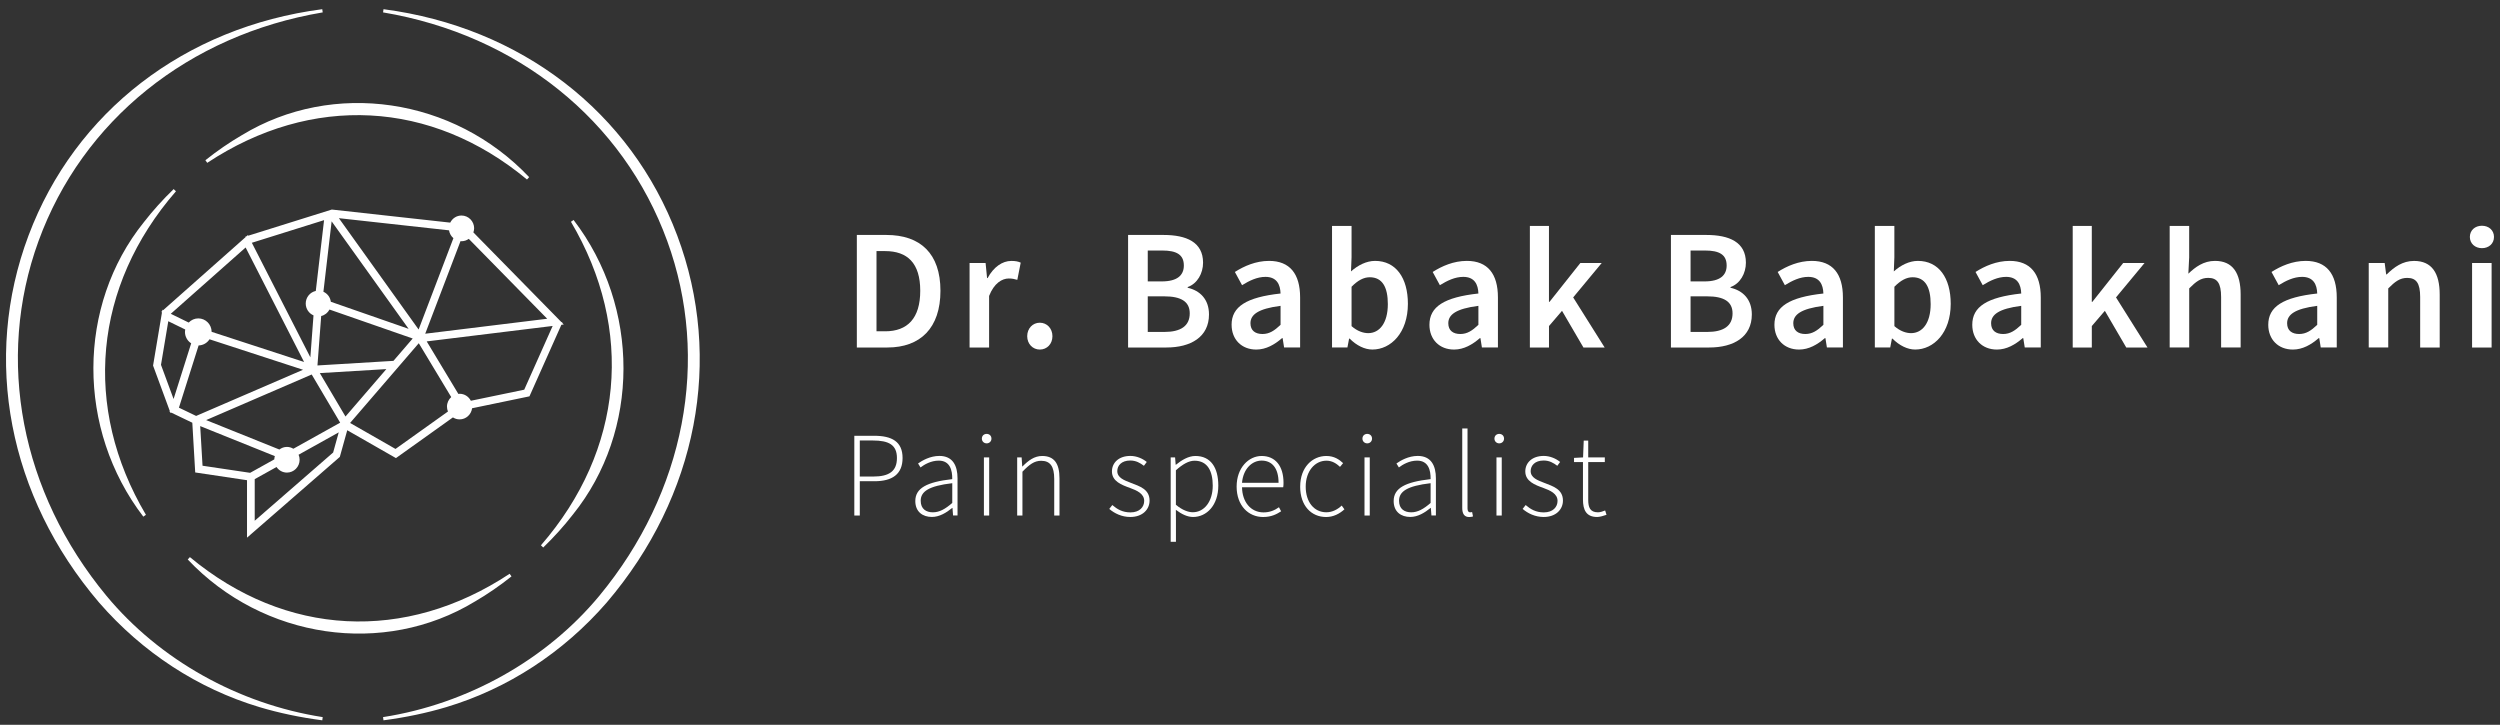 <svg xmlns="http://www.w3.org/2000/svg" width="238" height="69" viewBox="0 0 238 69" fill="none"><rect x="0" y="0" width="238" height="69" fill="#333333" stroke="none"/><path d="M81.571 22.368H84.385C87.62 22.368 89.531 24.137 89.531 27.683C89.531 31.227 87.62 33.082 84.482 33.082H81.571V22.368ZM84.263 31.54C86.388 31.54 87.607 30.316 87.607 27.68C87.607 25.044 86.388 23.904 84.263 23.904H83.443V31.538H84.263V31.54Z" fill="white"></path><path d="M92.303 25.036H93.828L93.969 26.472H94.021C94.585 25.423 95.425 24.84 96.274 24.84C96.678 24.84 96.932 24.893 97.172 25.004L96.848 26.642C96.571 26.562 96.365 26.512 96.034 26.512C95.402 26.512 94.64 26.951 94.162 28.175V33.082H92.303V25.036Z" fill="white"></path><path d="M97.79 32.007C97.79 31.267 98.312 30.722 98.991 30.722C99.67 30.722 100.192 31.265 100.192 32.007C100.192 32.748 99.67 33.278 98.991 33.278C98.312 33.278 97.79 32.735 97.79 32.007Z" fill="white"></path><path d="M107.392 22.368H110.767C112.937 22.368 114.532 23.043 114.532 25.009C114.532 26.019 113.989 27.002 113.067 27.328V27.394C114.237 27.661 115.096 28.488 115.096 29.937C115.096 32.081 113.365 33.082 111.041 33.082H107.394V22.368H107.392ZM110.603 26.79C112.075 26.79 112.702 26.207 112.702 25.277C112.702 24.241 112.01 23.849 110.642 23.849H109.266V26.79H110.603ZM110.848 31.601C112.399 31.601 113.263 31.037 113.263 29.831C113.263 28.705 112.425 28.212 110.848 28.212H109.266V31.601H110.848Z" fill="white"></path><path d="M117.247 30.918C117.247 29.195 118.654 28.297 121.909 27.942C121.883 27.078 121.541 26.358 120.471 26.358C119.682 26.358 118.941 26.718 118.244 27.15L117.56 25.891C118.432 25.335 119.555 24.837 120.813 24.837C122.794 24.837 123.771 26.074 123.771 28.316V33.079H122.246L122.105 32.189H122.053C121.343 32.804 120.528 33.278 119.594 33.278C118.205 33.278 117.249 32.322 117.249 30.92L117.247 30.918ZM121.909 30.925V29.116C119.758 29.391 119.043 29.961 119.043 30.774C119.043 31.484 119.521 31.797 120.186 31.797C120.852 31.797 121.322 31.477 121.909 30.925Z" fill="white"></path><path d="M128.488 32.234H128.435L128.274 33.08H126.809V21.507H128.668V24.501L128.616 25.839C129.276 25.248 130.091 24.837 130.905 24.837C132.886 24.837 134.032 26.448 134.032 28.923C134.032 31.683 132.411 33.276 130.649 33.276C129.926 33.276 129.151 32.902 128.485 32.234H128.488ZM132.122 28.952C132.122 27.346 131.605 26.395 130.399 26.395C129.824 26.395 129.268 26.689 128.668 27.299V31.048C129.224 31.538 129.798 31.715 130.255 31.715C131.315 31.715 132.122 30.772 132.122 28.949V28.952Z" fill="white"></path><path d="M136.082 30.918C136.082 29.195 137.489 28.297 140.744 27.942C140.718 27.078 140.376 26.358 139.303 26.358C138.515 26.358 137.773 26.718 137.076 27.15L136.392 25.891C137.264 25.335 138.387 24.837 139.645 24.837C141.627 24.837 142.603 26.074 142.603 28.316V33.079H141.078L140.937 32.189H140.885C140.175 32.804 139.361 33.278 138.426 33.278C137.037 33.278 136.082 32.322 136.082 30.92V30.918ZM140.744 30.925V29.116C138.593 29.391 137.878 29.961 137.878 30.774C137.878 31.484 138.356 31.797 139.021 31.797C139.687 31.797 140.157 31.477 140.744 30.925Z" fill="white"></path><path d="M145.641 21.509H147.461V28.737H147.513L150.45 25.036H152.484L149.766 28.313L152.763 33.082H150.742L148.704 29.59L147.464 31.039V33.085H145.644V21.512L145.641 21.509Z" fill="white"></path><path d="M159.07 22.368H162.445C164.615 22.368 166.21 23.043 166.21 25.009C166.21 26.019 165.667 27.002 164.745 27.328V27.394C165.915 27.661 166.774 28.488 166.774 29.937C166.774 32.081 165.043 33.082 162.72 33.082H159.073V22.368H159.07ZM162.278 26.79C163.751 26.79 164.377 26.207 164.377 25.277C164.377 24.241 163.685 23.849 162.318 23.849H160.942V26.79H162.278ZM162.524 31.601C164.074 31.601 164.939 31.037 164.939 29.831C164.939 28.705 164.101 28.212 162.524 28.212H160.942V31.601H162.524Z" fill="white"></path><path d="M168.925 30.918C168.925 29.195 170.332 28.297 173.587 27.942C173.561 27.078 173.219 26.358 172.146 26.358C171.358 26.358 170.616 26.718 169.919 27.15L169.235 25.891C170.107 25.335 171.23 24.837 172.488 24.837C174.47 24.837 175.446 26.074 175.446 28.316V33.079H173.921L173.78 32.189H173.728C173.018 32.804 172.204 33.278 171.269 33.278C169.88 33.278 168.925 32.322 168.925 30.92V30.918ZM173.587 30.925V29.116C171.436 29.391 170.721 29.961 170.721 30.774C170.721 31.484 171.199 31.797 171.864 31.797C172.53 31.797 173 31.477 173.587 30.925Z" fill="white"></path><path d="M180.163 32.234H180.111L179.949 33.08H178.484V21.507H180.343V24.501L180.291 25.839C180.951 25.248 181.766 24.837 182.58 24.837C184.562 24.837 185.708 26.448 185.708 28.923C185.708 31.683 184.087 33.276 182.324 33.276C181.601 33.276 180.826 32.902 180.16 32.234H180.163ZM183.799 28.952C183.799 27.346 183.283 26.395 182.076 26.395C181.502 26.395 180.946 26.689 180.346 27.299V31.048C180.902 31.538 181.476 31.715 181.933 31.715C182.993 31.715 183.799 30.772 183.799 28.949V28.952Z" fill="white"></path><path d="M187.76 30.918C187.76 29.195 189.167 28.297 192.422 27.942C192.396 27.078 192.054 26.358 190.981 26.358C190.193 26.358 189.451 26.718 188.754 27.15L188.07 25.891C188.942 25.335 190.065 24.837 191.323 24.837C193.305 24.837 194.281 26.074 194.281 28.316V33.079H192.756L192.615 32.189H192.563C191.853 32.804 191.039 33.278 190.104 33.278C188.715 33.278 187.76 32.322 187.76 30.92V30.918ZM192.42 30.925V29.116C190.268 29.391 189.553 29.961 189.553 30.774C189.553 31.484 190.031 31.797 190.697 31.797C191.362 31.797 191.832 31.477 192.42 30.925Z" fill="white"></path><path d="M197.319 21.509H199.139V28.737H199.191L202.128 25.036H204.162L201.444 28.313L204.441 33.082H202.42L200.382 29.59L199.141 31.039V33.085H197.322V21.512L197.319 21.509Z" fill="white"></path><path d="M206.55 21.51H208.409V24.504L208.331 26.056C208.996 25.42 209.782 24.837 210.868 24.837C212.565 24.837 213.309 26.003 213.309 28.035V33.08H211.45V28.276C211.45 26.952 211.077 26.454 210.218 26.454C209.521 26.454 209.062 26.801 208.412 27.455V33.077H206.553V21.504L206.55 21.51Z" fill="white"></path><path d="M215.938 30.918C215.938 29.195 217.345 28.297 220.6 27.942C220.574 27.078 220.232 26.358 219.159 26.358C218.371 26.358 217.629 26.718 216.932 27.15L216.248 25.891C217.12 25.335 218.243 24.837 219.501 24.837C221.483 24.837 222.459 26.074 222.459 28.316V33.079H220.934L220.793 32.189H220.741C220.031 32.804 219.217 33.278 218.282 33.278C216.893 33.278 215.938 32.322 215.938 30.92V30.918ZM220.6 30.925V29.116C218.449 29.391 217.734 29.961 217.734 30.774C217.734 31.484 218.212 31.797 218.877 31.797C219.543 31.797 220.013 31.477 220.6 30.925Z" fill="white"></path><path d="M225.498 25.036H227.022L227.163 26.125H227.215C227.925 25.423 228.732 24.84 229.818 24.84C231.515 24.84 232.259 26.006 232.259 28.038V33.082H230.4V28.279C230.4 26.954 230.027 26.456 229.168 26.456C228.471 26.456 228.012 26.803 227.361 27.457V33.08H225.503V25.033L225.498 25.036Z" fill="white"></path><path d="M235.131 22.558C235.131 21.923 235.621 21.491 236.279 21.491C236.937 21.491 237.428 21.923 237.428 22.558C237.428 23.194 236.937 23.626 236.279 23.626C235.621 23.626 235.131 23.181 235.131 22.558ZM235.342 25.036H237.201V33.082H235.342V25.036Z" fill="white"></path><path d="M81.331 41.486H83.216C84.91 41.486 85.925 42.042 85.925 43.6C85.925 45.158 84.925 45.813 83.26 45.813H81.853V49.077H81.331V41.483V41.486ZM83.129 45.367C84.657 45.367 85.388 44.851 85.388 43.603C85.388 42.355 84.628 41.934 83.082 41.934H81.853V45.367H83.129Z" fill="white"></path><path d="M87.137 47.701C87.137 46.472 88.228 45.886 90.653 45.614C90.669 44.763 90.439 43.852 89.369 43.852C88.632 43.852 87.998 44.22 87.633 44.501L87.4 44.122C87.787 43.846 88.544 43.404 89.429 43.404C90.721 43.404 91.157 44.355 91.157 45.539V49.074H90.731L90.677 48.356H90.65C90.094 48.811 89.431 49.214 88.716 49.214C87.855 49.214 87.137 48.737 87.137 47.699V47.701ZM90.656 47.884V46C88.416 46.263 87.651 46.79 87.651 47.672C87.651 48.467 88.181 48.772 88.808 48.772C89.434 48.772 89.982 48.464 90.656 47.881V47.884Z" fill="white"></path><path d="M93.473 41.759C93.473 41.473 93.681 41.306 93.93 41.306C94.177 41.306 94.386 41.473 94.386 41.759C94.386 42.024 94.177 42.209 93.93 42.209C93.681 42.209 93.473 42.024 93.473 41.759ZM93.668 43.547H94.17V49.079H93.668V43.547Z" fill="white"></path><path d="M96.835 43.547H97.26L97.315 44.405H97.341C97.897 43.844 98.466 43.409 99.216 43.409C100.341 43.409 100.863 44.103 100.863 45.531V49.079H100.362V45.598C100.362 44.424 99.996 43.867 99.119 43.867C98.469 43.867 97.999 44.215 97.336 44.906V49.079H96.835V43.547Z" fill="white"></path><path d="M105.601 48.451L105.891 48.08C106.353 48.472 106.849 48.78 107.624 48.78C108.483 48.78 108.927 48.271 108.927 47.688C108.927 46.994 108.219 46.689 107.593 46.459C106.771 46.162 105.857 45.823 105.857 44.877C105.857 44.079 106.478 43.404 107.614 43.404C108.199 43.404 108.773 43.65 109.172 43.979L108.901 44.344C108.533 44.066 108.146 43.841 107.601 43.841C106.75 43.841 106.366 44.336 106.366 44.848C106.366 45.478 107.008 45.719 107.658 45.968C108.504 46.294 109.439 46.578 109.439 47.656C109.439 48.491 108.783 49.217 107.601 49.217C106.791 49.217 106.092 48.872 105.604 48.451H105.601Z" fill="white"></path><path d="M111.443 43.547H111.869L111.924 44.244H111.95C112.482 43.809 113.13 43.409 113.801 43.409C115.263 43.409 115.983 44.519 115.983 46.231C115.983 48.109 114.866 49.217 113.581 49.217C113.064 49.217 112.511 48.968 111.942 48.536L111.95 49.556V51.58H111.449V43.542L111.443 43.547ZM115.453 46.233C115.453 44.874 114.975 43.86 113.717 43.86C113.177 43.86 112.602 44.183 111.945 44.771V48.054C112.561 48.573 113.138 48.766 113.55 48.766C114.657 48.766 115.453 47.733 115.453 46.233Z" fill="white"></path><path d="M117.727 46.324C117.727 44.519 118.884 43.409 120.105 43.409C121.397 43.409 122.191 44.342 122.191 45.969C122.191 46.106 122.186 46.244 122.162 46.385H118.241C118.26 47.781 119.066 48.78 120.293 48.78C120.883 48.78 121.348 48.581 121.758 48.289L121.964 48.676C121.536 48.949 121.045 49.219 120.246 49.219C118.855 49.219 117.727 48.133 117.727 46.326V46.324ZM121.719 45.963C121.719 44.551 121.087 43.849 120.108 43.849C119.186 43.849 118.354 44.641 118.239 45.963H121.719Z" fill="white"></path><path d="M123.778 46.324C123.778 44.474 124.943 43.409 126.269 43.409C127.01 43.409 127.496 43.743 127.864 44.09L127.569 44.445C127.216 44.114 126.809 43.857 126.279 43.857C125.164 43.857 124.303 44.866 124.303 46.324C124.303 47.781 125.086 48.769 126.271 48.769C126.856 48.769 127.357 48.483 127.731 48.13L127.989 48.488C127.524 48.912 126.94 49.219 126.248 49.219C124.841 49.219 123.776 48.154 123.776 46.326L123.778 46.324Z" fill="white"></path><path d="M129.704 41.759C129.704 41.473 129.913 41.306 130.161 41.306C130.409 41.306 130.618 41.473 130.618 41.759C130.618 42.024 130.409 42.209 130.161 42.209C129.913 42.209 129.704 42.024 129.704 41.759ZM129.9 43.547H130.401V49.079H129.9V43.547Z" fill="white"></path><path d="M132.677 47.701C132.677 46.472 133.769 45.886 136.194 45.614C136.21 44.763 135.98 43.852 134.909 43.852C134.173 43.852 133.539 44.22 133.173 44.501L132.941 44.122C133.328 43.846 134.085 43.404 134.97 43.404C136.262 43.404 136.698 44.355 136.698 45.539V49.074H136.272L136.217 48.356H136.191C135.635 48.811 134.972 49.214 134.257 49.214C133.393 49.214 132.677 48.737 132.677 47.699V47.701ZM136.194 47.884V46C133.954 46.263 133.189 46.79 133.189 47.672C133.189 48.467 133.719 48.772 134.346 48.772C134.972 48.772 135.52 48.464 136.194 47.881V47.884Z" fill="white"></path><path d="M139.206 48.337V40.791H139.708V48.409C139.708 48.655 139.807 48.772 139.943 48.772C139.99 48.772 140.037 48.772 140.146 48.748L140.23 49.164C140.128 49.193 140.034 49.222 139.869 49.222C139.431 49.222 139.204 48.949 139.204 48.343L139.206 48.337Z" fill="white"></path><path d="M142.271 41.759C142.271 41.473 142.48 41.306 142.728 41.306C142.976 41.306 143.185 41.473 143.185 41.759C143.185 42.024 142.976 42.209 142.728 42.209C142.48 42.209 142.271 42.024 142.271 41.759ZM142.464 43.547H142.966V49.079H142.464V43.547Z" fill="white"></path><path d="M144.952 48.451L145.242 48.08C145.704 48.472 146.2 48.78 146.976 48.78C147.834 48.78 148.278 48.271 148.278 47.688C148.278 46.994 147.571 46.689 146.944 46.459C146.122 46.162 145.208 45.823 145.208 44.877C145.208 44.079 145.83 43.404 146.965 43.404C147.55 43.404 148.124 43.65 148.524 43.979L148.255 44.344C147.887 44.066 147.5 43.841 146.955 43.841C146.104 43.841 145.72 44.336 145.72 44.848C145.72 45.478 146.362 45.719 147.012 45.968C147.858 46.294 148.792 46.578 148.792 47.656C148.792 48.491 148.137 49.217 146.955 49.217C146.145 49.217 145.446 48.872 144.958 48.451H144.952Z" fill="white"></path><path d="M150.698 47.551V43.99H149.847V43.592L150.708 43.545L150.771 41.944H151.199V43.545H152.779V43.99H151.199V47.588C151.199 48.295 151.374 48.772 152.126 48.772C152.327 48.772 152.611 48.685 152.81 48.597L152.94 49.011C152.625 49.124 152.277 49.217 152.05 49.217C151.003 49.217 150.698 48.541 150.698 47.551Z" fill="white"></path><path d="M10.139 56.728C1.976 46.864 -0.441 34.237 3.668 22.948C7.85 11.465 17.963 3.328 30.723 1.18L30.679 0.875C17.598 2.587 7.145 10.641 2.717 22.418C-1.707 34.187 0.801 47.246 9.427 57.356C13.562 62.117 18.845 65.562 24.714 67.321C26.57 67.877 28.58 68.299 30.681 68.574L30.723 68.269C22.691 67.019 15.188 62.812 10.139 56.728Z" fill="white"></path><path d="M64.472 22.421C60.045 10.644 49.592 2.589 36.511 0.875L36.466 1.18C49.227 3.326 59.34 11.462 63.522 22.948C67.633 34.234 65.213 46.862 57.05 56.728C52.004 62.812 44.502 67.019 36.466 68.269L36.508 68.574C38.61 68.299 40.62 67.877 42.476 67.321C48.342 65.564 53.628 62.117 57.763 57.356C66.386 47.251 68.894 34.192 64.472 22.421Z" fill="white"></path><path d="M23.035 12.861C21.837 13.56 20.665 14.366 19.553 15.254L19.73 15.502C29.676 8.929 41.056 9.52 50.169 17.09L50.375 16.864C43.199 9.276 31.702 7.594 23.038 12.861H23.035Z" fill="white"></path><path d="M51.495 51.911L51.714 52.123C52.74 51.132 53.696 50.072 54.549 48.973C60.937 41.032 60.961 29.242 54.604 20.939L54.354 21.114C60.415 31.359 59.345 42.874 51.498 51.911H51.495Z" fill="white"></path><path d="M45.212 57.266C46.41 56.566 47.582 55.761 48.694 54.873L48.517 54.624C38.571 61.197 27.191 60.607 18.078 53.037L17.872 53.262C25.048 60.85 36.545 62.533 45.209 57.266H45.212Z" fill="white"></path><path d="M16.752 18.213L16.532 18.001C15.506 18.992 14.551 20.052 13.697 21.151C7.309 29.092 7.286 40.882 13.643 49.185L13.893 49.01C7.831 38.765 8.902 27.25 16.749 18.213H16.752Z" fill="white"></path><path d="M45.139 21.74C45.139 21.064 44.598 20.518 43.933 20.518C43.463 20.518 43.061 20.794 42.862 21.194L31.611 19.951H31.58L23.633 22.439L23.602 22.378L23.477 22.489L23.364 22.524L23.38 22.574L15.54 29.524L15.462 29.484L15.441 29.611L15.36 29.683L15.418 29.752L14.572 34.804L16.164 39.125L16.141 39.202L16.204 39.234L16.235 39.319L16.316 39.287L18.308 40.243L18.584 44.978L23.516 45.715V51.186L32.318 43.526L32.352 43.494L33.057 40.959L37.61 43.563L37.694 43.611L43.118 39.737C43.303 39.857 43.52 39.925 43.755 39.925C44.366 39.925 44.865 39.462 44.943 38.866L50.404 37.732L53.443 30.92L53.67 30.893L53.524 30.742L53.542 30.7L53.432 30.65L45.066 22.126C45.107 22.002 45.136 21.872 45.136 21.734L45.139 21.74ZM42.748 21.928C42.794 22.227 42.946 22.489 43.165 22.675L39.852 31.368L32.261 20.77L42.748 21.928ZM38.907 31.309L31.496 28.729C31.439 28.3 31.167 27.942 30.789 27.775L31.572 21.072L38.905 31.312L38.907 31.309ZM39.288 32.226L37.456 34.354L30.222 34.791L30.577 30.085C30.922 30.006 31.206 29.775 31.368 29.468L39.291 32.226H39.288ZM30.851 20.955L30.063 27.698C29.515 27.815 29.105 28.308 29.105 28.896C29.105 29.404 29.413 29.839 29.846 30.024L29.546 34.017L23.975 23.112L30.851 20.958V20.955ZM23.383 23.56L28.948 34.46L20.148 31.59C20.143 30.883 19.576 30.311 18.879 30.311C18.519 30.311 18.195 30.464 17.966 30.708L16.258 29.873L23.383 23.56ZM15.326 34.733L16.021 30.581L17.632 31.368C17.619 31.442 17.608 31.519 17.608 31.598C17.608 32.057 17.846 32.457 18.201 32.684L16.525 37.986L15.326 34.733ZM17.034 38.81L18.908 32.886C19.341 32.875 19.723 32.647 19.945 32.3L28.849 35.202L18.671 39.597L17.034 38.81ZM19.281 44.334L19.059 40.564L26.165 43.423C26.137 43.521 26.116 43.624 26.113 43.733L23.813 45.013L19.279 44.337L19.281 44.334ZM31.713 43.081L24.249 49.575V45.614L26.325 44.459C26.541 44.779 26.904 44.991 27.317 44.991C27.982 44.991 28.523 44.443 28.523 43.77C28.523 43.6 28.489 43.439 28.426 43.29L32.248 41.16L31.715 43.081H31.713ZM27.927 42.721C27.747 42.612 27.541 42.546 27.317 42.546C27.045 42.546 26.797 42.641 26.596 42.795L19.623 39.992L29.674 35.652L32.384 40.238L27.927 42.721ZM32.89 39.653L30.447 35.519L36.78 35.138L32.89 39.653ZM42.646 39.176L37.652 42.739L33.329 40.265L39.868 32.674L42.956 37.801C42.711 38.026 42.552 38.346 42.552 38.707C42.552 38.871 42.586 39.03 42.643 39.173L42.646 39.176ZM49.906 37.099L44.825 38.153C44.624 37.761 44.225 37.488 43.76 37.488C43.719 37.488 43.677 37.496 43.635 37.501L40.623 32.502L52.613 31.031L49.906 37.099ZM52.098 30.345L40.481 31.77L43.841 22.956C43.873 22.956 43.901 22.966 43.933 22.966C44.191 22.966 44.431 22.881 44.627 22.738L52.096 30.348L52.098 30.345Z" fill="white"></path></svg>